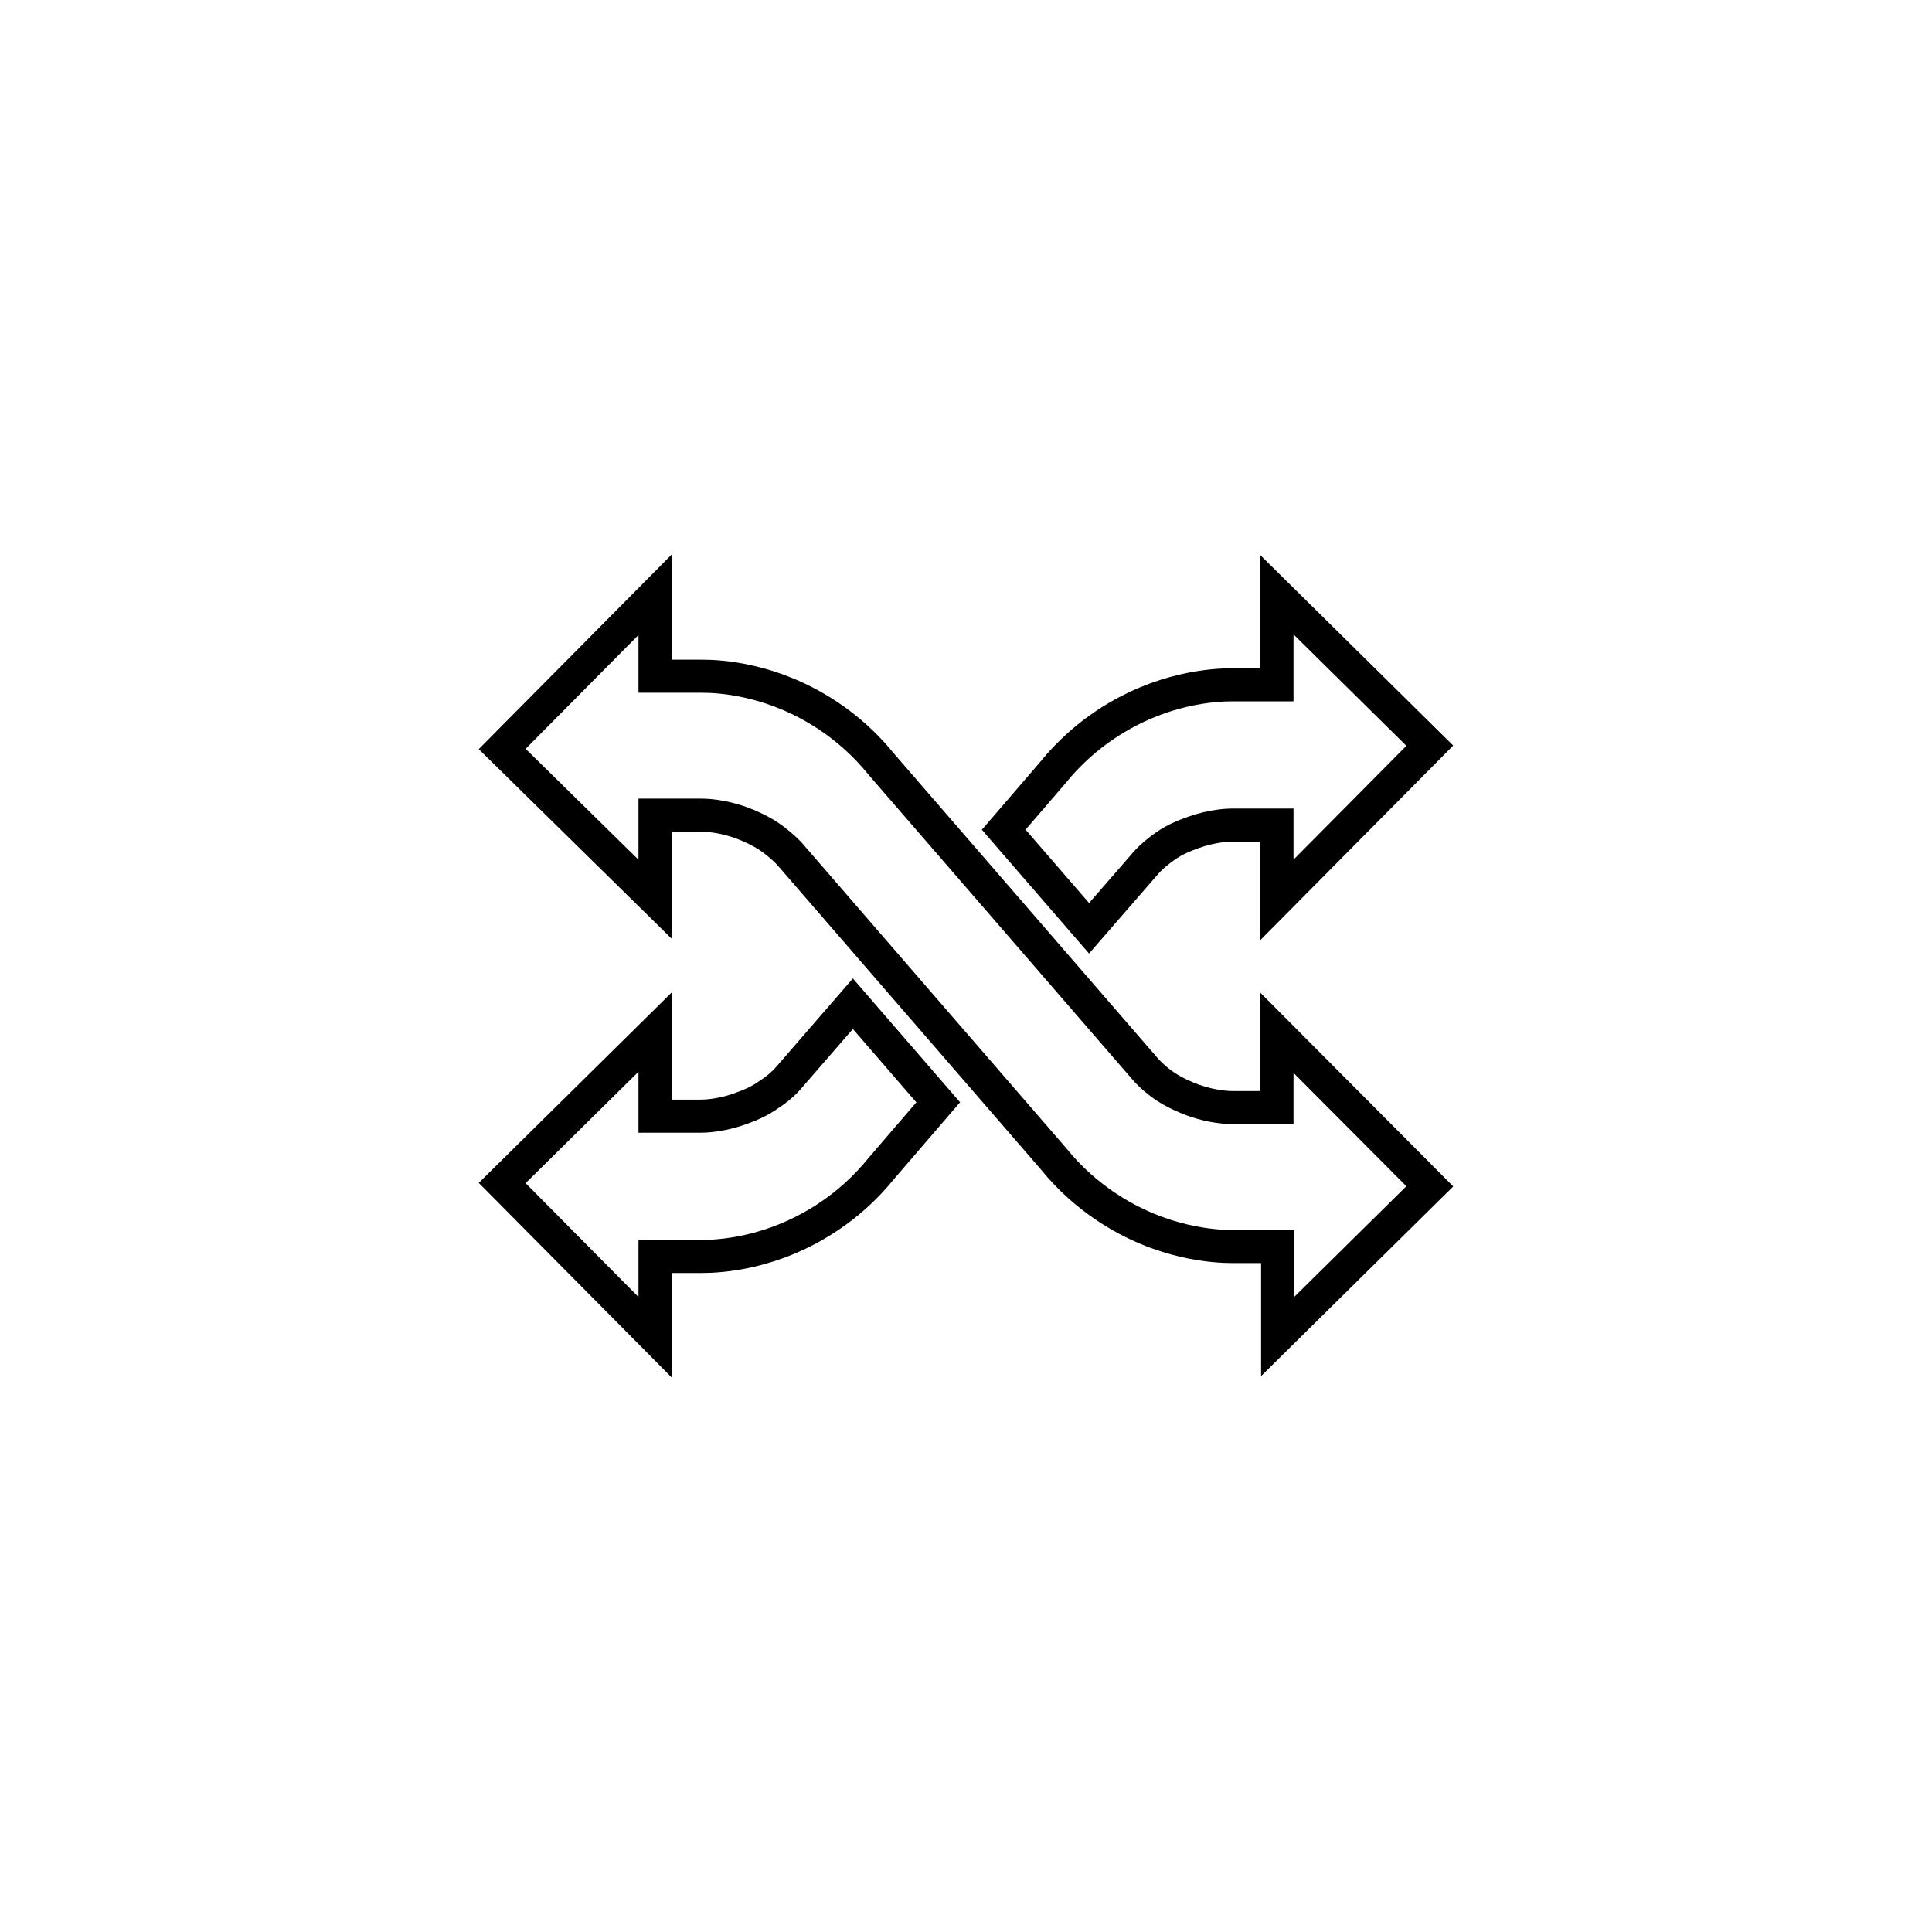<svg xmlns="http://www.w3.org/2000/svg" xmlns:xlink="http://www.w3.org/1999/xlink" id="Layer_1" x="0px" y="0px" viewBox="0 0 292 292" style="enable-background:new 0 0 292 292;" xml:space="preserve"><style type="text/css">	.st0{fill:none;stroke:#000000;stroke-width:5;stroke-miterlimit:10;}	.st1{fill-rule:evenodd;clip-rule:evenodd;fill:none;stroke:#000000;stroke-width:5;stroke-miterlimit:10;}			.st2{fill-rule:evenodd;clip-rule:evenodd;fill:none;stroke:#000000;stroke-width:5;stroke-linecap:round;stroke-linejoin:round;stroke-miterlimit:10;}	.st3{fill:none;stroke:#000000;stroke-width:5;stroke-linecap:round;stroke-linejoin:round;stroke-miterlimit:10;}	.st4{opacity:0.75;}			.st5{clip-path:url(#SVGID_00000078731810767945121410000011756811044464655033_);fill:url(#SVGID_00000137121357970754257810000016970664962648093866_);}			.st6{clip-path:url(#SVGID_00000158717034729656719690000001015507263534791076_);fill:url(#SVGID_00000136413179272832716660000013639309952742816652_);}			.st7{clip-path:url(#SVGID_00000010285380550900412850000009135264462274820780_);fill:url(#SVGID_00000044862992788750699320000016313127718019105925_);}			.st8{clip-path:url(#SVGID_00000155128532259987384620000012360499499760113850_);fill:url(#SVGID_00000009560795322236085920000001076893222239704725_);}			.st9{clip-path:url(#SVGID_00000173863840455921473710000002120660965697589937_);fill:url(#SVGID_00000109730302417327294430000001489466084042170522_);}			.st10{clip-path:url(#SVGID_00000055669775310175981950000007252124254174311339_);fill:url(#SVGID_00000164510693521067285400000011977658804873598622_);}			.st11{clip-path:url(#SVGID_00000034809999289417825020000001553239766742492325_);fill:url(#SVGID_00000096743919025435769930000013969980987471322302_);}			.st12{clip-path:url(#SVGID_00000112626555640400104740000010321300609967638960_);fill:url(#SVGID_00000143612791578097081350000016747458073478491576_);}			.st13{clip-path:url(#SVGID_00000108285172432821942920000010772267313913721520_);fill:url(#SVGID_00000144327424173195866740000000226844522486757252_);}			.st14{clip-path:url(#SVGID_00000114064280654119872180000002340375249129523361_);fill:url(#SVGID_00000007407101771586990930000018293422024958704808_);}			.st15{clip-path:url(#SVGID_00000123431613416971985500000002678675462985583005_);fill:url(#SVGID_00000119834732364754508630000003886421911580984999_);}			.st16{clip-path:url(#SVGID_00000145022041725218836800000015340856440027062156_);fill:url(#SVGID_00000087375116221357119130000008926849120605534338_);}			.st17{clip-path:url(#SVGID_00000046330270988199344700000014442767343814807939_);fill:url(#SVGID_00000055689124039488636420000012500830463208812445_);}			.st18{clip-path:url(#SVGID_00000122720906536469730830000007447996697173580972_);fill:url(#SVGID_00000010268944244075655060000002566052886646942087_);}			.st19{clip-path:url(#SVGID_00000124843148776468330010000006308973446826778266_);fill:url(#SVGID_00000136382654432488722750000000511749724871091863_);}			.st20{clip-path:url(#SVGID_00000036962852510973589650000016070940093797757116_);fill:url(#SVGID_00000028297152949138015600000007019730149315613333_);}			.st21{clip-path:url(#SVGID_00000153678199967690937070000011291914071181924503_);fill:url(#SVGID_00000103235538111358786230000012994292106556744603_);}			.st22{clip-path:url(#SVGID_00000121986699775155311270000017573387562062160011_);fill:url(#SVGID_00000173839211240048335880000012428865380216575918_);}			.st23{clip-path:url(#SVGID_00000127727665490584679420000017080954990138712466_);fill:url(#SVGID_00000111174585849856337870000009064890605931859075_);}			.st24{clip-path:url(#SVGID_00000084510123632715204170000008678978132082407834_);fill:url(#SVGID_00000101094978381474553480000004903517996221929143_);}			.st25{clip-path:url(#SVGID_00000153668446601838609350000011578591089507699339_);fill:url(#SVGID_00000073712140933150739610000008016019590269097389_);}			.st26{clip-path:url(#SVGID_00000093864245593686923630000015749863891423790216_);fill:url(#SVGID_00000131329905524106860950000008858870326964284831_);}			.st27{clip-path:url(#SVGID_00000147922757236965959070000003871341280125527705_);fill:url(#SVGID_00000034811142620521247580000005750268381984046506_);}			.st28{clip-path:url(#SVGID_00000166676845506427487870000010403385235846729658_);fill:url(#SVGID_00000075871004594367667110000005235615479628469918_);}			.st29{clip-path:url(#SVGID_00000162316893280286478620000004700056916291043713_);fill:url(#SVGID_00000025415698820539115600000002041444575374617007_);}			.st30{clip-path:url(#SVGID_00000058580497380232154990000004049687192435535522_);fill:url(#SVGID_00000055703828288366847890000004376255692076431262_);}			.st31{clip-path:url(#SVGID_00000148639424480769481510000007407213869695057793_);fill:url(#SVGID_00000096781001016729550900000006413558860777394841_);}			.st32{clip-path:url(#SVGID_00000116937903217488171630000012186234016557124226_);fill:url(#SVGID_00000140713335988903299370000004355461921950762113_);}			.st33{clip-path:url(#SVGID_00000072253896440630316640000002786151224143620275_);fill:url(#SVGID_00000028295692934829099690000009600174757657365656_);}			.st34{clip-path:url(#SVGID_00000161617751748404130680000003411336491092104862_);fill:url(#SVGID_00000008125304091024431530000015562051906873306753_);}			.st35{clip-path:url(#SVGID_00000019675411450649579050000002855717844290817180_);fill:url(#SVGID_00000127027200878824031940000013124103486953730181_);}			.st36{clip-path:url(#SVGID_00000182494613893079524760000012418436392275046326_);fill:url(#SVGID_00000150808218340390376600000014242041813372458913_);}			.st37{clip-path:url(#SVGID_00000036217542728992379130000010739528509080800685_);fill:url(#SVGID_00000054964101355329438450000007114046313572370603_);}			.st38{clip-path:url(#SVGID_00000028302782952394630400000007815602167516096664_);fill:url(#SVGID_00000013194609502992989630000016877630262959470492_);}			.st39{clip-path:url(#SVGID_00000041253530805047192390000005531543345718023591_);fill:url(#SVGID_00000053547305632918598130000001231503493316318130_);}			.st40{clip-path:url(#SVGID_00000106829527234919649050000002818990174289464478_);fill:url(#SVGID_00000044898656701048503430000008086848089473210282_);}			.st41{clip-path:url(#SVGID_00000012433113077730675360000001288096790855293583_);fill:url(#SVGID_00000122683981213305758640000010932811379111972245_);}			.st42{clip-path:url(#SVGID_00000134242466908358826800000004757680771601175175_);fill:url(#SVGID_00000040537073452202635100000015621320580968002200_);}			.st43{clip-path:url(#SVGID_00000019638640918383345510000010156182807409818790_);fill:url(#SVGID_00000082364814785539467440000003325052683902747019_);}			.st44{clip-path:url(#SVGID_00000179609967779690258810000010967100517749680517_);fill:url(#SVGID_00000027581804530698131520000011469015810592786843_);}			.st45{clip-path:url(#SVGID_00000025445041615849657870000016653886443767176096_);fill:url(#SVGID_00000039839170798066630480000014473046796189243837_);}			.st46{clip-path:url(#SVGID_00000130628139331303614680000015239859977098307239_);fill:url(#SVGID_00000034784120043010425850000013567389797623322758_);}			.st47{clip-path:url(#SVGID_00000113336881159554221470000010507717197489653385_);fill:url(#SVGID_00000072971389360230607240000008650204705537288635_);}			.st48{clip-path:url(#SVGID_00000138543917048119633000000018123653680574282159_);fill:url(#SVGID_00000071521073590138056950000012004019353290238906_);}			.st49{clip-path:url(#SVGID_00000179611541280649825950000017795287334713223613_);fill:url(#SVGID_00000094593708862646221220000015603575095555560865_);}			.st50{clip-path:url(#SVGID_00000138537978907250218580000003507833549127697048_);fill:url(#SVGID_00000104668279836998655690000017482512861111346572_);}			.st51{clip-path:url(#SVGID_00000065054795788659297160000007781086709343774097_);fill:url(#SVGID_00000103950609191226097460000005348005869184539046_);}			.st52{clip-path:url(#SVGID_00000080191414362193782300000001374412879237226113_);fill:url(#SVGID_00000092446827497301011990000005006317367628048015_);}			.st53{clip-path:url(#SVGID_00000147906941904799879640000010081007592200898951_);fill:url(#SVGID_00000046300884531018847790000016379977658059976068_);}			.st54{clip-path:url(#SVGID_00000124147974817417409280000012194568277554001318_);fill:url(#SVGID_00000037655476519191639030000003217877395484083584_);}			.st55{clip-path:url(#SVGID_00000180337988515021774610000007409615562976494759_);fill:url(#SVGID_00000144302970479648908630000017574324164656391871_);}			.st56{clip-path:url(#SVGID_00000145762711040919823800000009389772585030476937_);fill:url(#SVGID_00000054960860365175339540000012403472213467393982_);}			.st57{clip-path:url(#SVGID_00000019660498693304913300000013650538340124701079_);fill:url(#SVGID_00000005970857044394494590000000884720861990453913_);}			.st58{clip-path:url(#SVGID_00000067199832223407500780000017279822144887038896_);fill:url(#SVGID_00000050645911705492970270000006729768017462795141_);}			.st59{clip-path:url(#SVGID_00000040565952844862321190000012053026040736499086_);fill:url(#SVGID_00000007413199157367679100000003305102199576624523_);}			.st60{clip-path:url(#SVGID_00000173150812425575565510000015619627977757877930_);fill:url(#SVGID_00000029764668924742875560000018322188448887070139_);}			.st61{clip-path:url(#SVGID_00000165941309540373927490000010877237012875652527_);fill:url(#SVGID_00000093870027821643136540000011283098675744144019_);}			.st62{clip-path:url(#SVGID_00000107577397834039654170000006995199006018786478_);fill:url(#SVGID_00000016034727460496667120000014896065674152368793_);}			.st63{clip-path:url(#SVGID_00000013876011959676840870000016115298451115297470_);fill:url(#SVGID_00000098222935698887797730000011561579728996211897_);}			.st64{clip-path:url(#SVGID_00000150071990688561578120000014231660700164106147_);fill:url(#SVGID_00000174567148536496512810000006048648085722686879_);}			.st65{clip-path:url(#SVGID_00000050654016681370611290000008724840392972824741_);fill:url(#SVGID_00000026138931492296456110000003183886790062103990_);}			.st66{clip-path:url(#SVGID_00000058575982773880121460000016962446855332547234_);fill:url(#SVGID_00000125573566286887960720000009739458744587974548_);}			.st67{clip-path:url(#SVGID_00000060028279897738867830000015174439152838706048_);fill:url(#SVGID_00000052820255948157472950000015085068533273403828_);}			.st68{clip-path:url(#SVGID_00000114059911177113595050000003106613459746022591_);fill:url(#SVGID_00000140723612842082852280000002697471468183352193_);}			.st69{clip-path:url(#SVGID_00000049219068220311840820000010308363623006041740_);fill:url(#SVGID_00000095312727312705460800000010533531475754614959_);}			.st70{clip-path:url(#SVGID_00000005241195576504655770000009704058449206021800_);fill:url(#SVGID_00000136376006350239382010000001019091679691564188_);}			.st71{clip-path:url(#SVGID_00000034794144911006195610000014761473639037406381_);fill:url(#SVGID_00000103227646718810064180000010640606886242999994_);}			.st72{clip-path:url(#SVGID_00000052101446834215974600000012872536472465961112_);fill:url(#SVGID_00000103244740091126376020000015373433344382275771_);}			.st73{clip-path:url(#SVGID_00000029738147888169863460000017162273484339121045_);fill:url(#SVGID_00000175284129928632394990000004536887264901568691_);}			.st74{clip-path:url(#SVGID_00000088128060105162092290000003575289531504325549_);fill:url(#SVGID_00000130647683461748645450000009674596333616748432_);}			.st75{clip-path:url(#SVGID_00000063617279088799867840000008958622757818707350_);fill:url(#SVGID_00000067227482264922902510000007274670005651088542_);}			.st76{clip-path:url(#SVGID_00000025402726640431921730000000094878604008112542_);fill:url(#SVGID_00000030448993944611503790000013058813866485171592_);}			.st77{clip-path:url(#SVGID_00000015352593171142700570000001292120486136798867_);fill:url(#SVGID_00000044891677639995380740000000211304398129628819_);}			.st78{clip-path:url(#SVGID_00000085944952673954250170000008885786284143192499_);fill:url(#SVGID_00000044871049174960069020000009585158705475181748_);}			.st79{clip-path:url(#SVGID_00000116222078741879118890000017314111334087535804_);fill:url(#SVGID_00000022560705198395279090000006215849283415726223_);}			.st80{clip-path:url(#SVGID_00000179609347192761739960000001801522160799973812_);fill:url(#SVGID_00000176749220246201575190000011316264340021796485_);}			.st81{clip-path:url(#SVGID_00000132777519471961102110000014902141946607148222_);fill:url(#SVGID_00000148642650946370425860000009931698548881985694_);}			.st82{clip-path:url(#SVGID_00000131350644309084821390000013177234032036636331_);fill:url(#SVGID_00000118363867940257242700000001399858441530278279_);}			.st83{clip-path:url(#SVGID_00000181799408118073058240000013426910675560317374_);fill:url(#SVGID_00000138538962036072101130000012613960430091288729_);}			.st84{clip-path:url(#SVGID_00000135670145637725351710000015445839137391704481_);fill:url(#SVGID_00000085971009036988736990000002470391661349838261_);}			.st85{clip-path:url(#SVGID_00000022549807394325951870000018201398971492567740_);fill:url(#SVGID_00000055694777173775739470000002563489705348236474_);}			.st86{clip-path:url(#SVGID_00000085249917782574706970000012385351611184222627_);fill:url(#SVGID_00000101095290219148379920000012143520774247638961_);}			.st87{clip-path:url(#SVGID_00000034768796443176559400000004418060128451709082_);fill:url(#SVGID_00000117636984110177120490000014616367895791870129_);}			.st88{clip-path:url(#SVGID_00000134248253400502237940000005894914056724103088_);fill:url(#SVGID_00000103985712236532186900000003630393786657539969_);}			.st89{clip-path:url(#SVGID_00000130630692234805722120000006878488649503429005_);fill:url(#SVGID_00000067941464124517318430000012581601573863952017_);}			.st90{clip-path:url(#SVGID_00000070805047886597480160000013674506600583729796_);fill:url(#SVGID_00000021828155705036697000000002891117388951966907_);}			.st91{clip-path:url(#SVGID_00000126292355823798853080000009897772636207465605_);fill:url(#SVGID_00000148650018109412886070000004465804972277183118_);}			.st92{clip-path:url(#SVGID_00000007424379364992611720000013272064087715352244_);fill:url(#SVGID_00000144337126138597082150000006955257894881085354_);}			.st93{clip-path:url(#SVGID_00000106114017745176373110000009288207603856250776_);fill:url(#SVGID_00000170277408196145107410000002430302989147798711_);}			.st94{clip-path:url(#SVGID_00000155825513562827100110000000222943066517959811_);fill:url(#SVGID_00000007406553090069000940000009409918637504108216_);}</style><g>	<path class="st0" d="M216.1,179.3L193,156.1v11.3h-6.3l-0.2,0c0,0-0.1,0-0.2,0c-0.7,0-3.1-0.1-5.9-1.1c-1.4-0.5-2.9-1.2-4.3-2.1  c-1-0.7-2-1.5-2.9-2.5l-40-46.2l0,0c-2.5-3.1-5.3-5.5-8-7.3c-4.2-2.8-8.3-4.3-11.7-5.1c-3.4-0.8-6-0.9-7.5-0.9c-0.3,0-0.6,0-0.8,0  H99V89.9l-23.1,23.3L99,135.9v-12.7h6.6l0.2,0c0,0,0.1,0,0.2,0c0.7,0,3.1,0.1,5.9,1.1c1.4,0.5,2.9,1.2,4.3,2.1c1,0.7,2,1.5,3,2.5  l40,46.2l0,0c2.5,3.1,5.3,5.5,8,7.3c4.2,2.8,8.3,4.3,11.7,5.1c3.4,0.8,6,0.9,7.5,0.9c0.3,0,0.6,0,0.8,0h5.9v13.6L216.1,179.3z"></path>	<g>		<path class="st0" d="M151.7,125.4l12.9,14.9l8.6-9.9c0.9-1,1.9-1.8,2.9-2.5c1.4-1,2.9-1.6,4.3-2.1c2.8-1,5.2-1.1,5.9-1.1   c0.1,0,0.1,0,0.2,0l0.2,0h6.3v11.3l23.1-23.3L193,89.9v13.6h-5.9c-0.2,0-0.5,0-0.8,0c-1.4,0-4.1,0.1-7.5,0.9   c-3.4,0.8-7.5,2.3-11.7,5.1c-2.7,1.8-5.5,4.2-8,7.3v0L151.7,125.4z"></path>		<path class="st0" d="M141.8,166.6l-12.9-14.9l-9.8,11.3c-0.9,1-1.9,1.8-3,2.5c-1.4,1-2.9,1.6-4.3,2.1c-2.8,1-5.2,1.1-5.9,1.1   c-0.1,0-0.1,0-0.2,0l-0.2,0H99v-12.7l-23.1,22.8L99,202.1v-12.2h6.2c0.2,0,0.5,0,0.8,0c1.4,0,4.1-0.1,7.5-0.9   c3.4-0.8,7.5-2.3,11.7-5.1c2.7-1.8,5.5-4.2,8-7.3v0L141.8,166.6z"></path>	</g></g></svg>